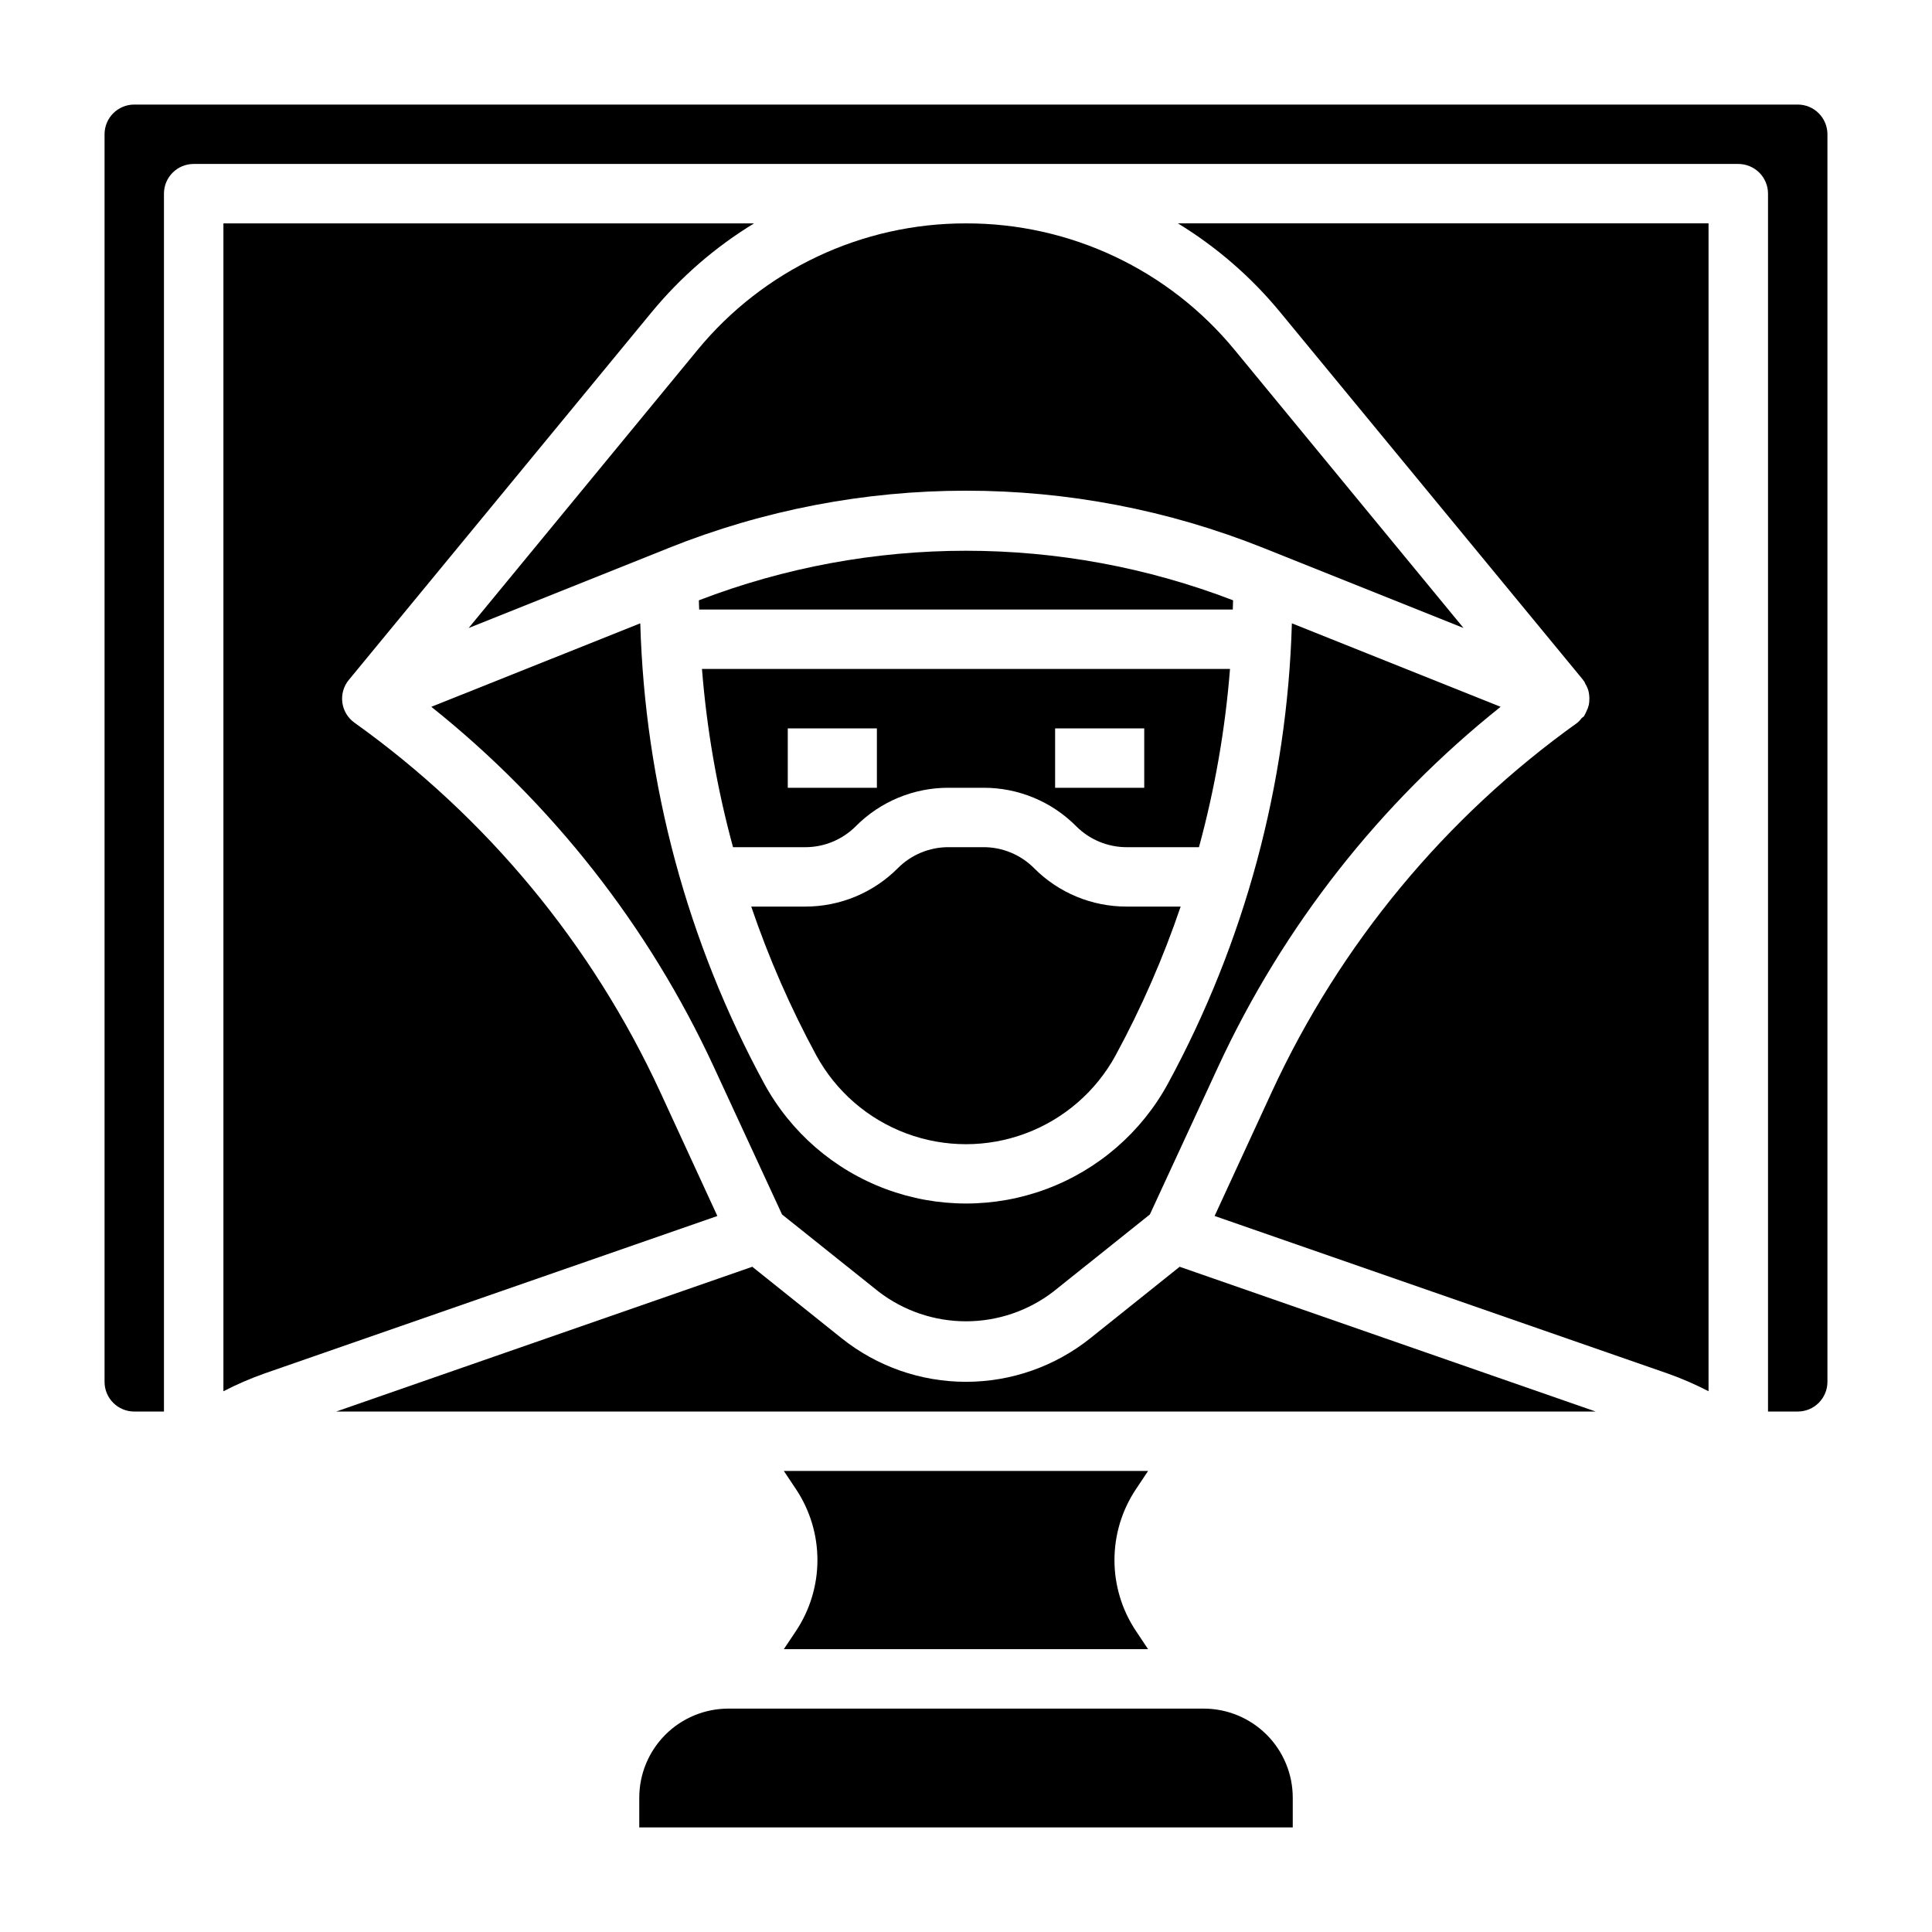 <?xml version="1.0" encoding="UTF-8"?>
<!-- Uploaded to: ICON Repo, www.svgrepo.com, Generator: ICON Repo Mixer Tools -->
<svg fill="#000000" width="800px" height="800px" version="1.1" viewBox="144 144 512 512" xmlns="http://www.w3.org/2000/svg">
 <g>
  <path d="m469.96 321.28h-139.93c1.262 15.969 4.016 31.781 8.227 47.234h19.121c5.039 0.008 9.875-1.996 13.43-5.566 6.504-6.543 15.359-10.211 24.586-10.18h9.219c9.219-0.027 18.066 3.633 24.566 10.172 3.559 3.578 8.398 5.586 13.445 5.574h19.113c4.211-15.453 6.965-31.266 8.227-47.234zm-93.574 31.488h-23.617v-15.742h23.617zm70.848 0h-23.617v-15.742h23.617z"/>
  <path d="m470.78 303.09c-45.566-17.512-96.008-17.512-141.57 0 0 0.789 0.062 1.629 0.078 2.449h141.41c0.02-0.789 0.074-1.629 0.082-2.449z"/>
  <path d="m418.04 374.07c-3.559-3.574-8.398-5.578-13.438-5.562h-9.219c-5.043-0.016-9.879 1.984-13.438 5.555-6.504 6.543-15.355 10.211-24.578 10.188h-14.281c4.625 13.609 10.395 26.801 17.242 39.438 5.207 9.543 13.684 16.887 23.867 20.684 10.184 3.801 21.398 3.801 31.582 0 10.184-3.797 18.66-11.141 23.867-20.684 6.852-12.633 12.621-25.828 17.242-39.438h-14.273c-9.223 0.027-18.074-3.637-24.574-10.18z"/>
  <path d="m318.92 433.29c-18.051-39.047-45.945-72.727-80.941-97.738-1.789-1.258-2.969-3.203-3.254-5.367-0.289-2.168 0.344-4.356 1.742-6.031l80.191-97.379c7.676-9.32 16.859-17.289 27.168-23.574h-140.62v309.5c3.523-1.824 7.168-3.402 10.91-4.723l119.99-41.723z"/>
  <path d="m258.3 331.31c32.016 25.551 57.645 58.211 74.848 95.383l18.105 39.156 25.617 20.469c6.637 5.082 14.762 7.84 23.125 7.84 8.359 0 16.484-2.758 23.121-7.84l25.609-20.469 18.105-39.156c17.207-37.172 42.832-69.832 74.848-95.383l-55.316-22.121c-1.223 42.688-12.484 84.488-32.867 122.02-7.023 12.867-18.449 22.77-32.18 27.891-13.734 5.125-28.855 5.125-42.586 0-13.734-5.121-25.16-15.023-32.184-27.891-20.383-37.527-31.641-79.328-32.863-122.02z"/>
  <path d="m483.32 226.81 80.184 97.332c0.07 0.086 0.094 0.188 0.164 0.277 0.07 0.086 0.117 0.086 0.156 0.148 0.133 0.188 0.156 0.402 0.27 0.59 0.363 0.586 0.645 1.219 0.844 1.879 0.086 0.324 0.133 0.637 0.188 0.969 0.086 0.613 0.105 1.234 0.047 1.852-0.023 0.328-0.066 0.66-0.133 0.984-0.145 0.602-0.363 1.18-0.645 1.73-0.129 0.309-0.281 0.609-0.449 0.898-0.07 0.102-0.086 0.219-0.156 0.316-0.18 0.242-0.457 0.34-0.652 0.551h-0.004c-0.324 0.445-0.707 0.855-1.133 1.211-34.992 25.012-62.879 58.695-80.922 97.738l-15.195 32.961 119.99 41.723c3.738 1.32 7.383 2.898 10.906 4.723v-309.5h-140.63c10.312 6.297 19.496 14.281 27.168 23.613z"/>
  <path d="m620.41 171.71h-440.83c-4.348 0-7.871 3.523-7.871 7.871v330.62c0 2.086 0.828 4.09 2.305 5.566 1.477 1.477 3.477 2.305 5.566 2.305h7.871v-322.75c0-4.348 3.523-7.871 7.871-7.871h409.35c2.086 0 4.09 0.832 5.566 2.305 1.477 1.477 2.305 3.481 2.305 5.566v322.75h7.871c2.09 0 4.09-0.828 5.566-2.305 1.477-1.477 2.309-3.481 2.309-5.566v-330.62c0-2.09-0.832-4.09-2.309-5.566-1.477-1.477-3.477-2.305-5.566-2.305z"/>
  <path d="m432.95 498.64c-9.355 7.481-20.98 11.555-32.957 11.555-11.98 0-23.605-4.074-32.961-11.555l-23.664-18.934-110.3 38.375h333.82l-110.27-38.375z"/>
  <path d="m462.98 596.8h-125.95c-6.266 0-12.27 2.488-16.699 6.914-4.43 4.43-6.918 10.438-6.918 16.699v7.871l173.18 0.004v-7.875c0-6.262-2.488-12.27-6.918-16.699-4.426-4.426-10.434-6.914-16.695-6.914z"/>
  <path d="m400 203.2c-27.566-0.047-53.699 12.281-71.188 33.59l-60.613 73.637 52.996-21.199-0.004-0.004c50.605-20.246 107.06-20.246 157.66 0l52.996 21.199-60.613-73.637v0.004c-17.5-21.32-43.652-33.652-71.234-33.59z"/>
  <path d="m351.72 581.05h96.535l-3.211-4.816c-3.719-5.566-5.699-12.109-5.699-18.801s1.98-13.23 5.699-18.797l3.211-4.816h-96.527l3.211 4.816c3.711 5.566 5.688 12.109 5.688 18.797 0 6.691-1.977 13.23-5.688 18.801z"/>
 </g>
</svg>